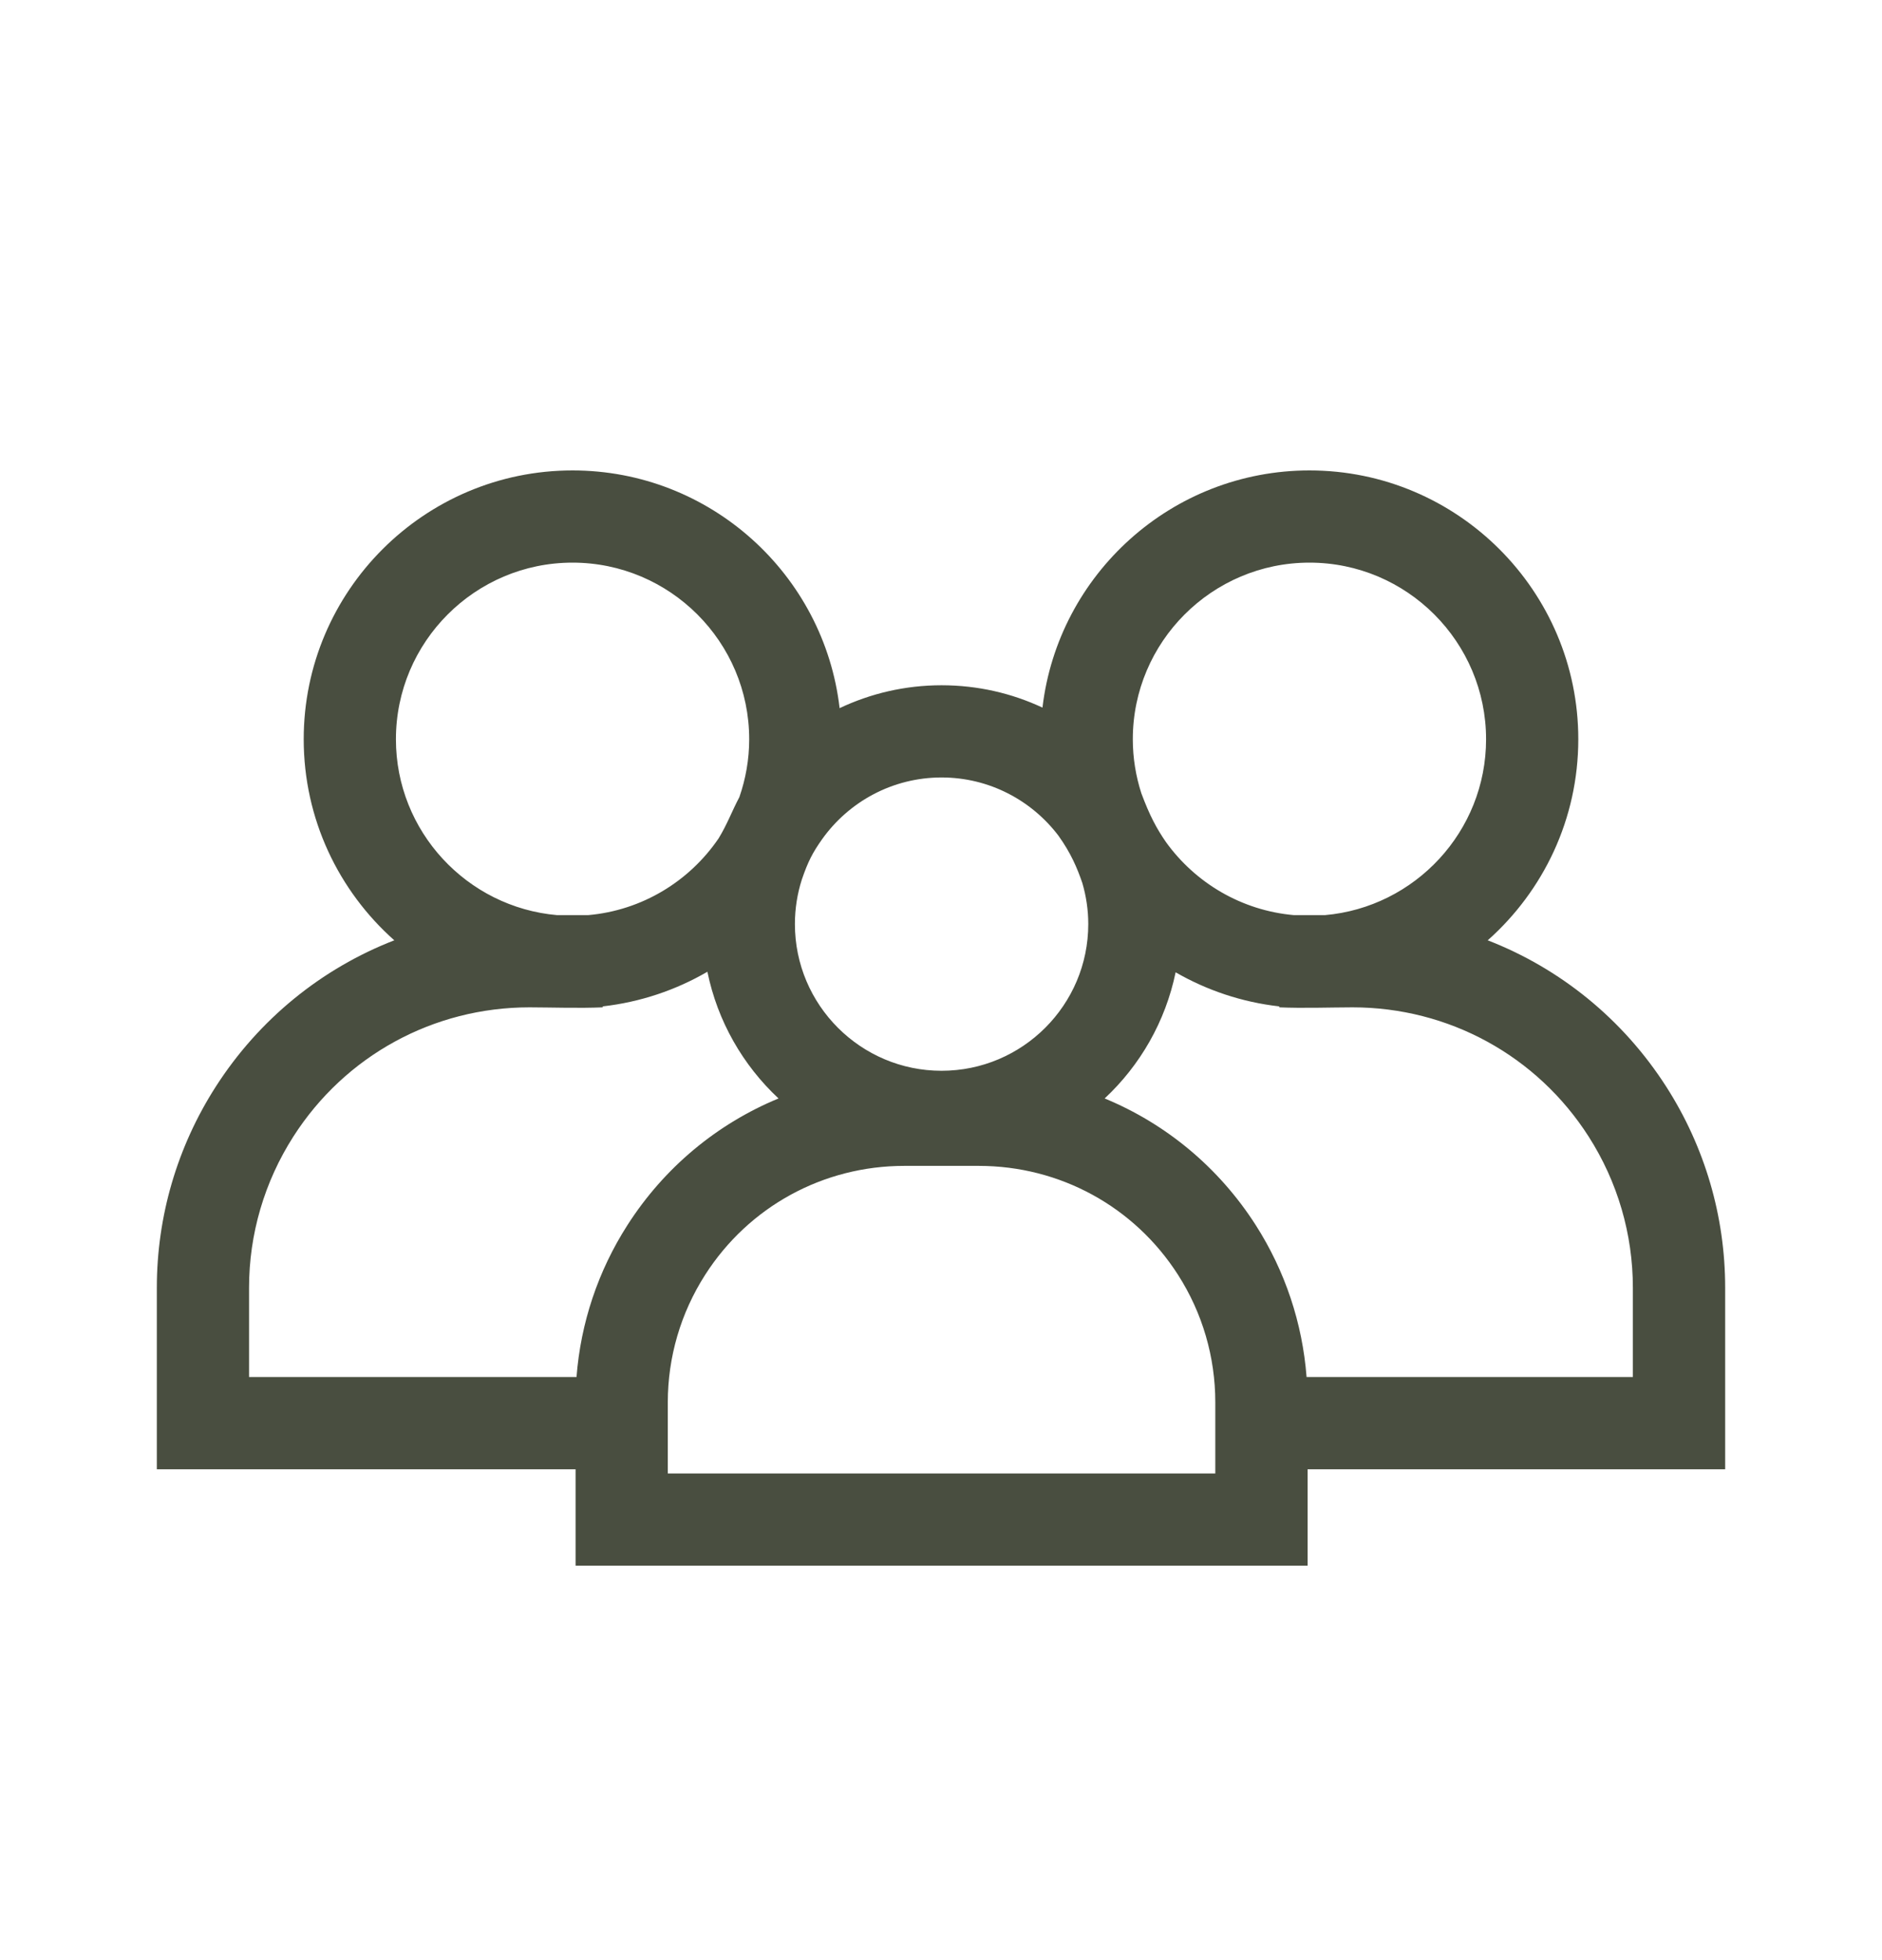 <svg width="24" height="25" viewBox="0 0 24 25" fill="none" xmlns="http://www.w3.org/2000/svg">
<path d="M22 16.424C22 15.514 21.741 14.629 21.25 13.862C20.696 12.997 19.896 12.352 18.972 11.993C19.68 11.364 20.127 10.448 20.127 9.428C20.127 7.538 18.589 6 16.699 6C14.944 6 13.494 7.324 13.294 9.025C12.903 8.842 12.467 8.74 12.007 8.74C11.542 8.74 11.102 8.845 10.707 9.032C10.51 7.327 9.058 6 7.301 6C5.411 6 3.873 7.538 3.873 9.428C3.873 10.448 4.32 11.364 5.028 11.993C4.104 12.352 3.304 12.997 2.75 13.862C2.259 14.629 2 15.514 2 16.424V18.74H7.34V19.969H16.675V18.74H22V16.424ZM16.699 7.176C17.941 7.176 18.951 8.187 18.951 9.429C18.951 10.604 18.045 11.572 16.895 11.672H16.502C15.83 11.613 15.242 11.259 14.868 10.739C14.749 10.566 14.662 10.405 14.555 10.118C14.485 9.901 14.446 9.669 14.446 9.429C14.446 8.187 15.457 7.176 16.699 7.176ZM13.498 10.659C13.655 10.879 13.735 11.066 13.802 11.261C13.851 11.428 13.878 11.604 13.878 11.786C13.878 12.818 13.039 13.657 12.007 13.657C10.976 13.657 10.137 12.818 10.137 11.786C10.137 11.588 10.168 11.396 10.226 11.216C10.304 10.988 10.364 10.873 10.485 10.702C10.824 10.227 11.38 9.916 12.007 9.916C12.615 9.916 13.156 10.208 13.498 10.659ZM7.301 7.176C8.543 7.176 9.554 8.187 9.554 9.429C9.554 9.687 9.509 9.935 9.429 10.166C9.329 10.356 9.277 10.507 9.164 10.693C8.793 11.238 8.19 11.612 7.498 11.672H7.105C5.955 11.572 5.049 10.604 5.049 9.429C5.049 8.187 6.059 7.176 7.301 7.176ZM7.352 17.563H3.176V16.424C3.176 15.74 3.372 15.073 3.741 14.496C4.401 13.464 5.527 12.848 6.752 12.848C7.054 12.849 7.386 12.861 7.686 12.848V12.836C8.168 12.781 8.621 12.627 9.021 12.394C9.15 13.025 9.474 13.586 9.928 14.01C9.148 14.332 8.473 14.888 8.001 15.626C7.626 16.211 7.405 16.875 7.352 17.563ZM15.498 18.793H8.516V17.886C8.516 17.308 8.681 16.746 8.992 16.26C9.549 15.389 10.498 14.87 11.532 14.87H12.482C13.516 14.87 14.466 15.389 15.023 16.26C15.334 16.746 15.498 17.308 15.498 17.886V18.793ZM20.823 17.563H16.662C16.609 16.875 16.388 16.211 16.014 15.626C15.542 14.888 14.867 14.332 14.087 14.01C14.539 13.588 14.862 13.03 14.992 12.401C15.389 12.63 15.837 12.782 16.314 12.836V12.848C16.614 12.861 16.946 12.849 17.248 12.848C18.473 12.848 19.599 13.464 20.259 14.496C20.628 15.073 20.823 15.74 20.823 16.424V17.563Z" fill="#494E40"/>
</svg>
